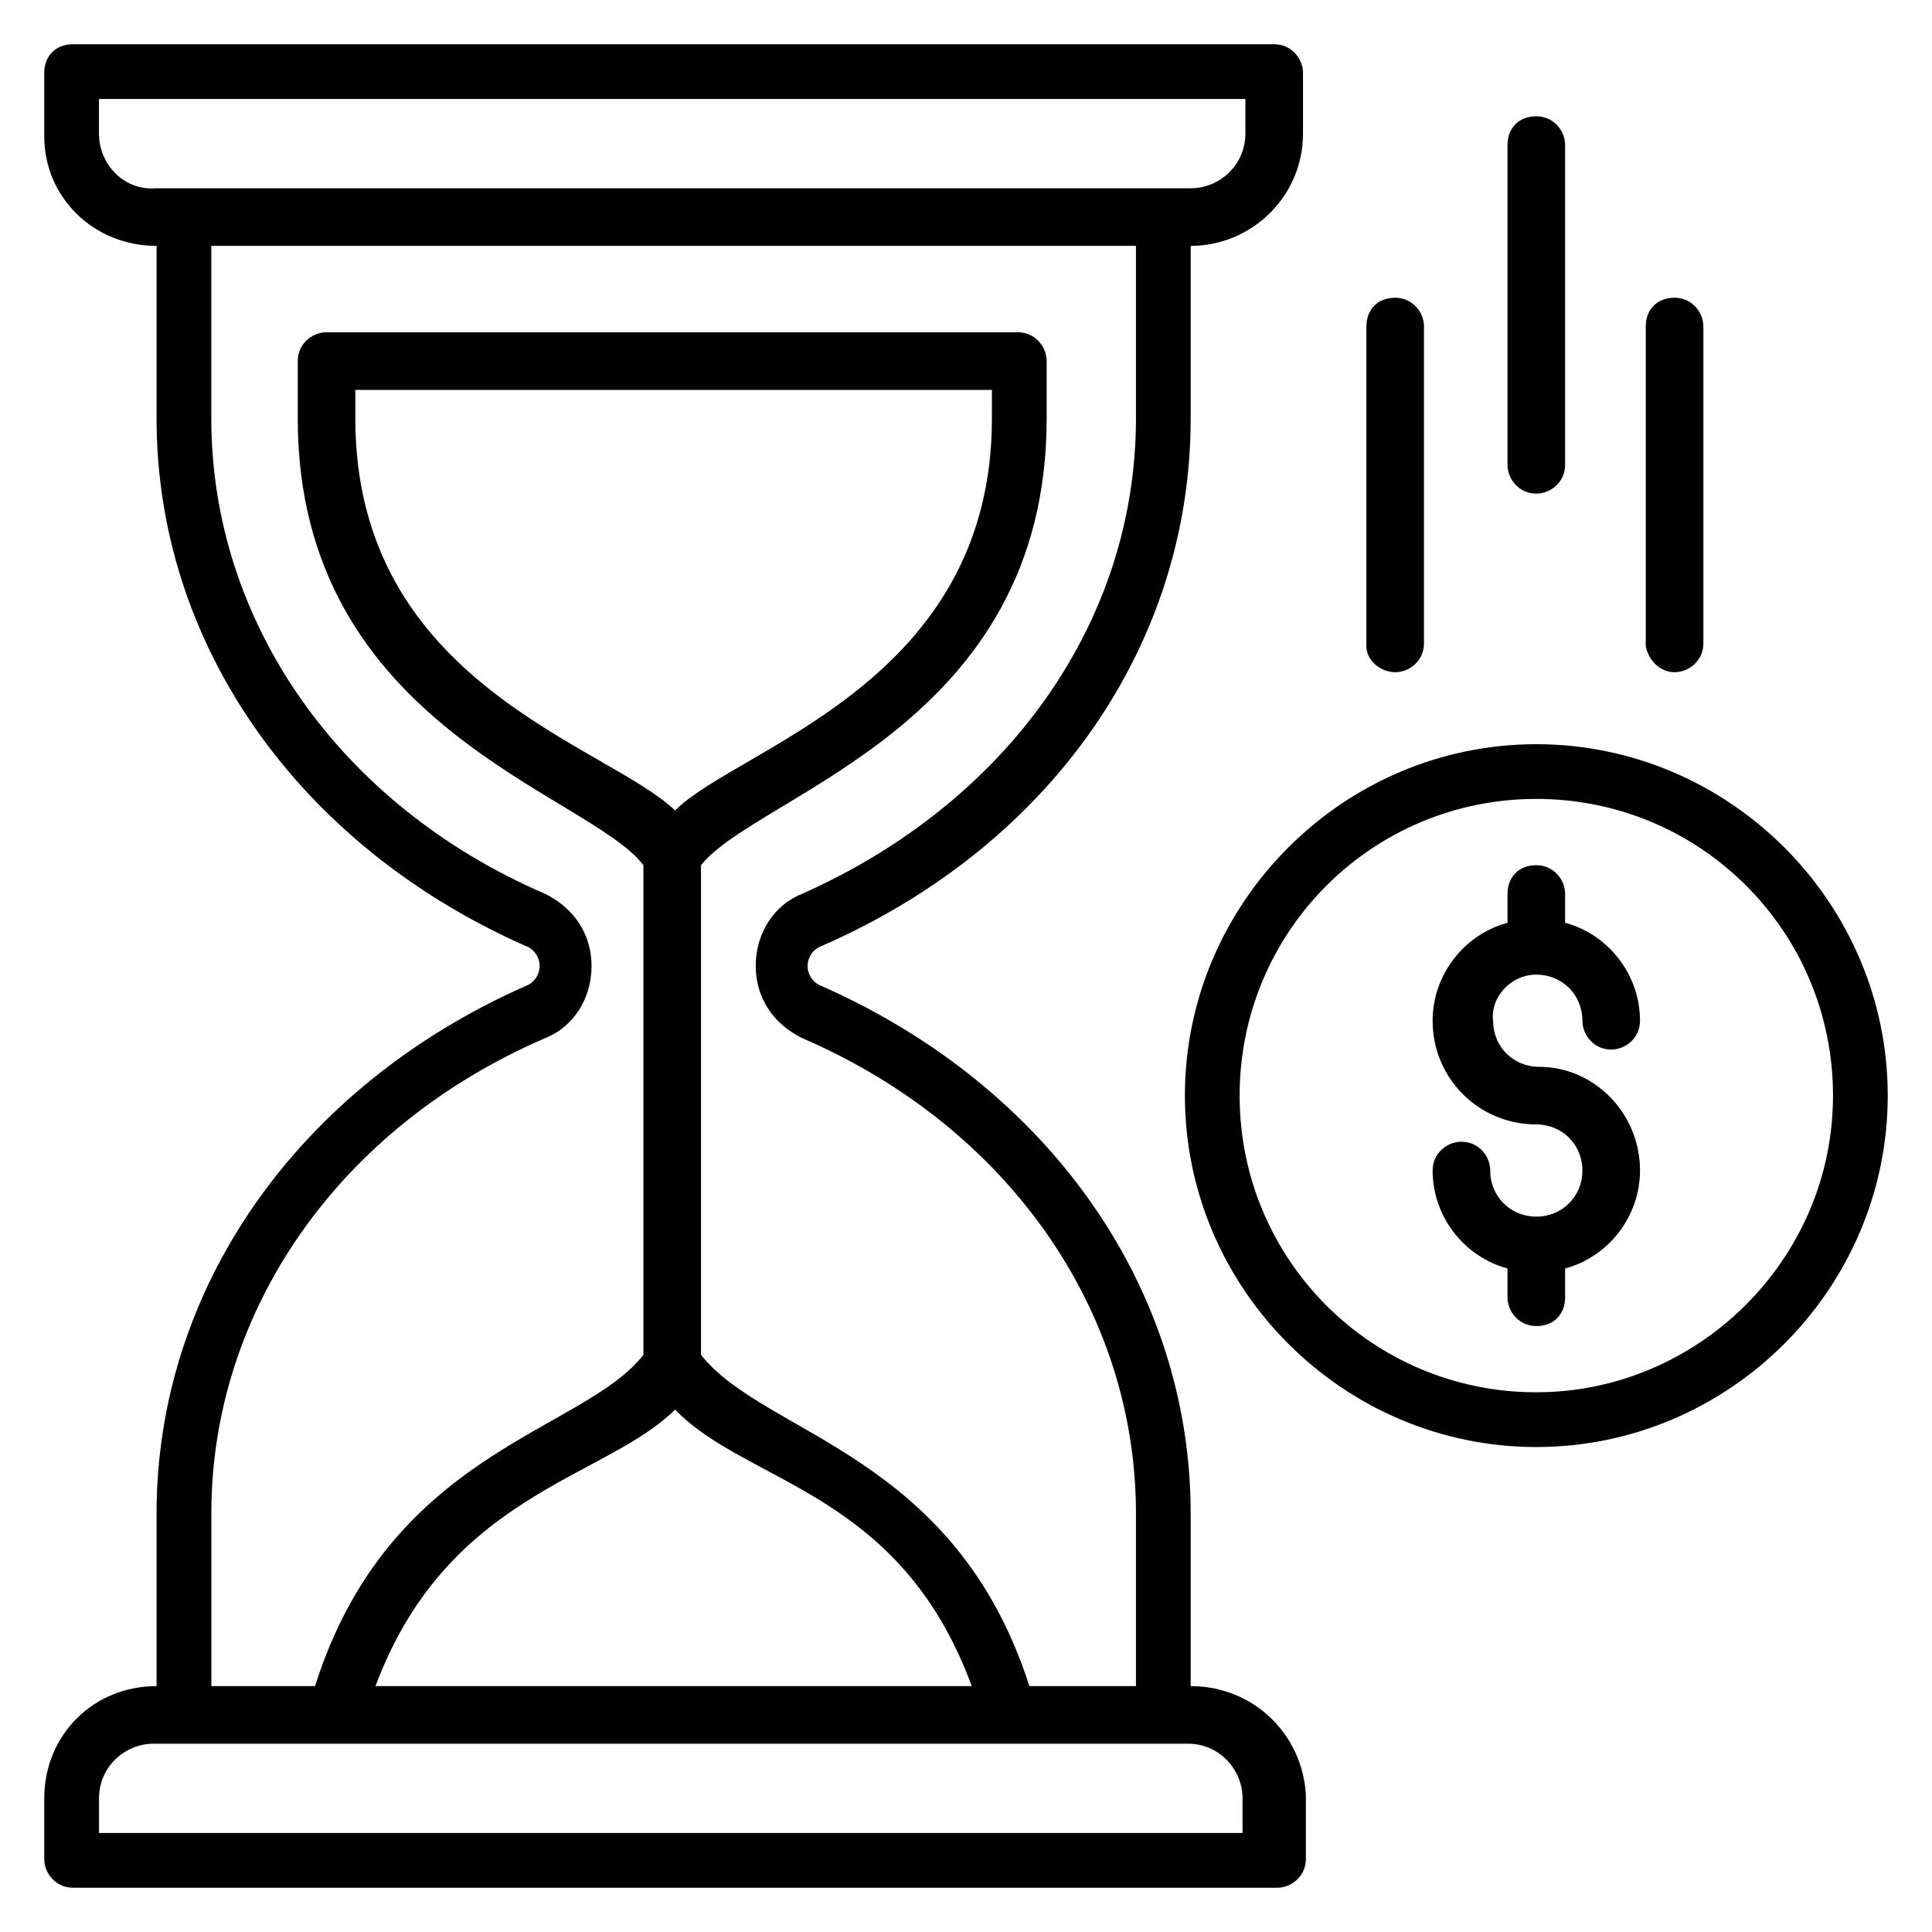 <?xml version="1.0" encoding="UTF-8"?>
<!-- Uploaded to: SVG Repo, www.svgrepo.com, Generator: SVG Repo Mixer Tools -->
<svg fill="#000000" width="800px" height="800px" version="1.1" viewBox="144 144 512 512" xmlns="http://www.w3.org/2000/svg">
 <g>
  <path d="m459.54 590.84v-45.801c0-59.543-37.402-112.98-97.707-139.69-2.289-0.762-3.816-3.055-3.816-5.344s1.527-4.582 3.816-5.344c61.066-26.719 97.707-80.152 97.707-139.7v-45.801c16.031 0 29.77-12.977 29.77-29.77v-16.031c0-3.816-3.055-7.633-7.633-7.633h-318.32c-4.578 0-7.633 3.055-7.633 7.633v16.793c0 16.031 12.977 29.008 29.77 29.008v45.801c0 59.543 37.402 112.98 97.707 139.69 2.289 0.762 3.816 3.055 3.816 5.344 0 2.289-1.527 4.582-3.816 5.344-60.301 26.719-97.707 80.152-97.707 139.7v45.801c-16.793 0-29.77 12.977-29.77 29.77v16.031c0 3.816 3.055 7.633 7.633 7.633h319.08c3.816 0 7.633-3.055 7.633-7.633v-16.793c-0.762-16.031-13.738-29.008-30.531-29.008zm-289.31-411.45v-9.16h303.81v9.16c0 8.398-6.871 14.504-14.504 14.504h-274.04c-8.395 0.762-15.266-6.106-15.266-14.504zm118.32 239.69c7.633-3.055 12.215-10.688 12.215-19.082 0-8.398-4.582-15.266-12.215-19.082-54.961-23.668-88.551-72.52-88.551-125.96v-45.801h245.04v45.801c0 53.434-33.586 101.52-88.547 125.95-7.633 3.055-12.215 10.688-12.215 19.082 0 8.398 4.582 15.266 12.215 19.082 54.961 23.668 88.547 72.523 88.547 125.96v45.801h-28.242c-19.848-61.832-70.227-66.41-87.023-87.785v-129.77c15.266-19.082 91.602-36.641 91.602-118.32v-15.266c0-3.816-3.055-7.633-7.633-7.633h-183.2c-3.816 0-7.633 3.055-7.633 7.633v15.266c0 81.68 77.098 99.234 91.602 118.32v129.77c-16.031 20.609-67.176 25.191-87.023 87.785h-27.48v-45.801c0-53.434 33.59-102.29 88.551-125.95zm-50.383-164.12v-7.633h168.7v7.633c0 70.227-67.176 87.023-83.969 103.82-18.32-17.555-84.73-33.586-84.73-103.82zm84.73 262.59c19.082 19.848 59.543 21.375 78.625 73.281h-158.01c19.086-51.145 61.066-54.961 79.387-73.281zm151.91 112.21h-304.57v-9.16c0-8.398 6.871-14.504 14.504-14.504h274.04c8.398 0 14.504 6.871 14.504 14.504v9.16z"/>
  <path d="m551.14 341.22c-51.145 0-93.129 41.984-93.129 93.129 0 51.145 41.984 93.129 93.129 93.129s93.129-41.984 93.129-93.129c0-51.148-41.984-93.129-93.129-93.129zm0 171.75c-43.512 0-78.625-35.113-78.625-78.625 0-43.512 35.113-78.625 78.625-78.625s78.625 35.113 78.625 78.625c0 43.512-35.875 78.625-78.625 78.625z"/>
  <path d="m551.14 402.29c6.871 0 12.215 5.344 12.215 12.215 0 3.816 3.055 7.633 7.633 7.633 3.816 0 7.633-3.055 7.633-7.633 0-12.215-8.398-22.902-19.848-25.953v-7.633c0-3.816-3.055-7.633-7.633-7.633-4.582 0-7.633 3.055-7.633 7.633v7.633c-11.449 3.055-19.848 13.742-19.848 25.953 0 15.266 12.215 27.48 27.48 27.48 6.871 0 12.215 5.344 12.215 12.215 0 6.871-5.344 12.215-12.215 12.215s-12.215-5.344-12.215-12.215c0-3.816-3.055-7.633-7.633-7.633-3.816 0-7.633 3.055-7.633 7.633 0 12.215 8.398 22.902 19.848 25.953v7.633c0 3.816 3.055 7.633 7.633 7.633 4.582 0 7.633-3.055 7.633-7.633v-7.633c11.449-3.055 19.848-13.742 19.848-25.953 0-15.266-12.215-27.48-26.719-27.48-6.871 0-12.215-5.344-12.215-12.215-0.758-6.109 4.582-12.215 11.453-12.215z"/>
  <path d="m513.74 322.14c3.816 0 7.633-3.055 7.633-7.633v-83.969c0-3.816-3.055-7.633-7.633-7.633-4.582 0-7.633 3.055-7.633 7.633v84.73c0 3.816 3.816 6.871 7.633 6.871z"/>
  <path d="m551.14 274.81c3.816 0 7.633-3.055 7.633-7.633v-84.73c0-3.816-3.055-7.633-7.633-7.633-4.582 0-7.633 3.055-7.633 7.633v84.73c0 3.816 3.055 7.633 7.633 7.633z"/>
  <path d="m587.78 322.14c3.816 0 7.633-3.055 7.633-7.633v-83.969c0-3.816-3.055-7.633-7.633-7.633-4.582 0-7.633 3.055-7.633 7.633v84.73c0.762 3.816 3.816 6.871 7.633 6.871z"/>
 </g>
</svg>